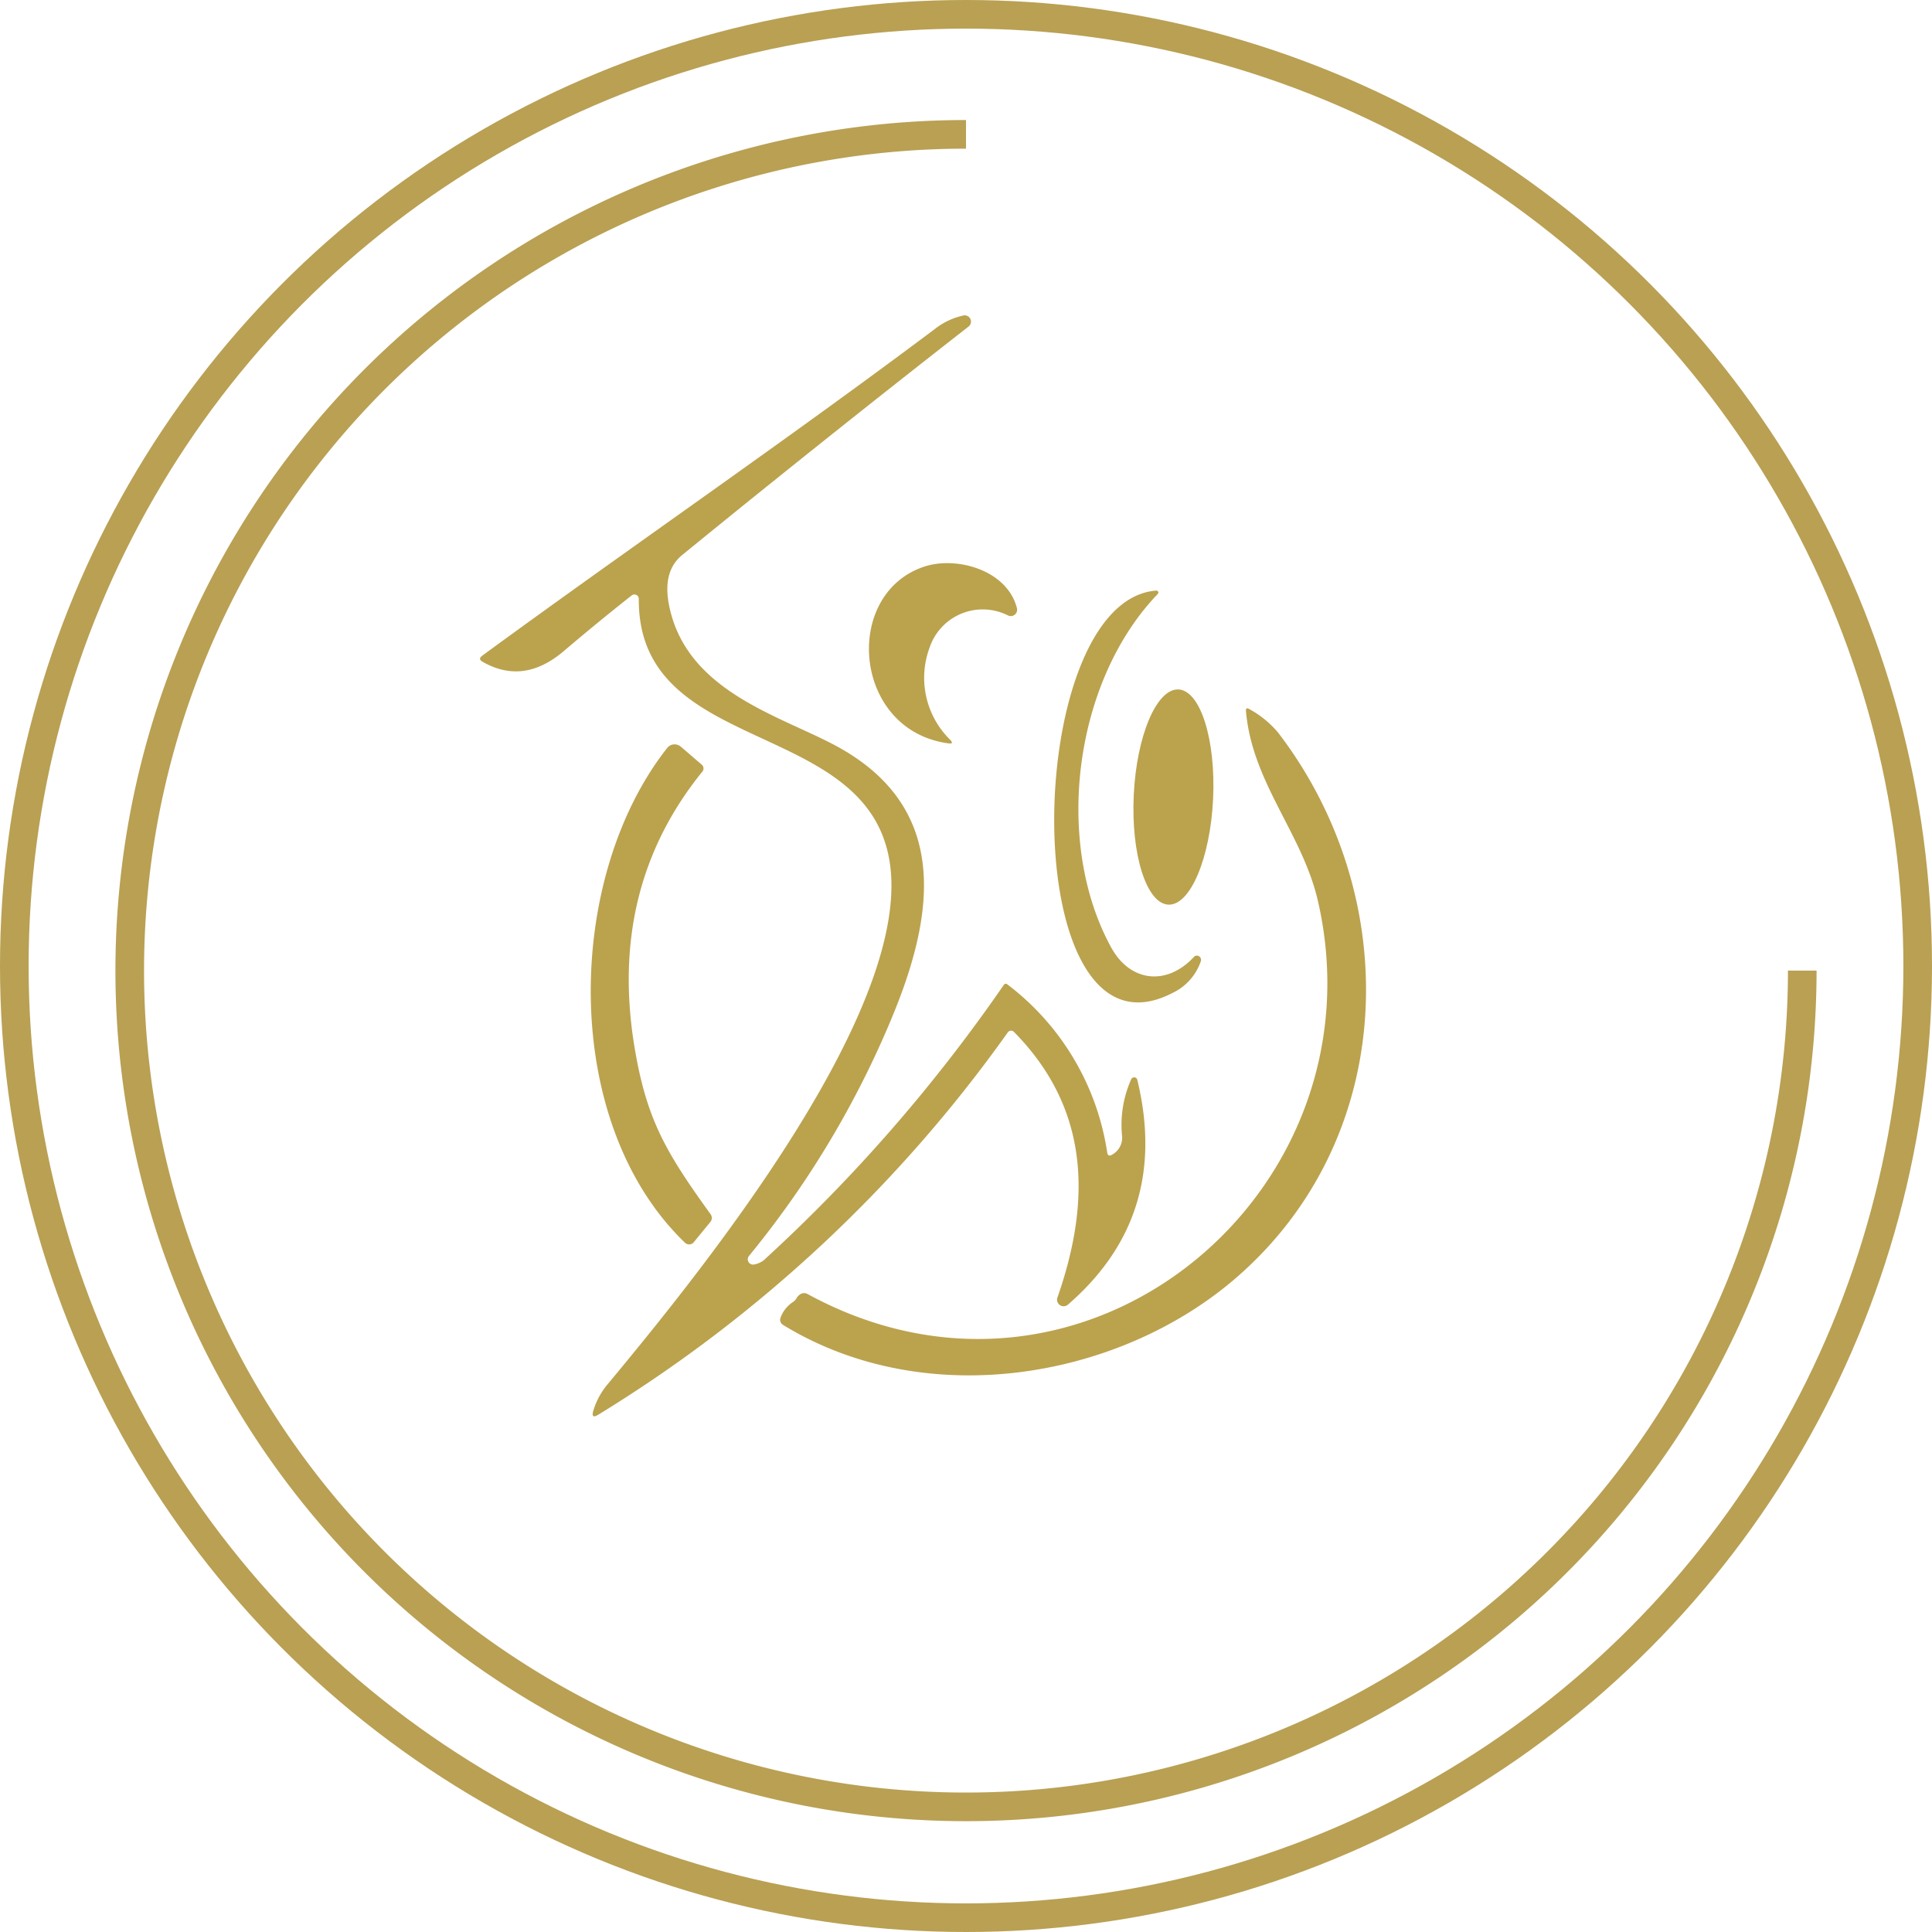 <?xml version="1.0" encoding="UTF-8"?> <svg xmlns="http://www.w3.org/2000/svg" xmlns:xlink="http://www.w3.org/1999/xlink" id="Groupe_98" data-name="Groupe 98" width="135" height="135" viewBox="0 0 135 135"><defs><clipPath id="clip-path"><rect id="Rectangle_73" data-name="Rectangle 73" width="135" height="135" fill="none"></rect></clipPath><clipPath id="clip-path-2"><rect id="Rectangle_10" data-name="Rectangle 10" width="61.902" height="76.93" fill="#bba24d"></rect></clipPath></defs><g id="Groupe_38" data-name="Groupe 38"><g id="Groupe_37" data-name="Groupe 37" clip-path="url(#clip-path)"><circle id="Ellipse_10" data-name="Ellipse 10" cx="66.5" cy="66.5" r="66.5" transform="translate(1 1)" fill="none" stroke="#b9a053" stroke-width="2"></circle><path id="Tracé_62" data-name="Tracé 62" d="M125.934,67.822A58.434,58.434,0,1,1,67.5,9.388" fill="none" stroke="#b9a053" stroke-width="2"></path></g></g><g id="Groupe_175" data-name="Groupe 175" transform="translate(33.549 22.035)"><g id="Groupe_4" data-name="Groupe 4" transform="translate(0 0)" clip-path="url(#clip-path-2)"><path id="Tracé_18" data-name="Tracé 18" d="M44.143,58.658a1.349,1.349,0,0,0,.706-1.388,7.84,7.84,0,0,1,.644-3.888.234.234,0,0,1,.3-.119.221.221,0,0,1,.128.156q2.306,9.521-4.857,15.716a.457.457,0,0,1-.726-.495c2.4-6.864,2.213-13.253-3.038-18.572a.279.279,0,0,0-.393-.006.331.331,0,0,0-.032.037A97.644,97.644,0,0,1,8.267,76.812c-.359.22-.476.129-.356-.275a5.178,5.178,0,0,1,1.012-1.863c6.357-7.652,21.592-26.38,19.648-36.751-1.831-9.8-17.56-7.176-17.484-18.116a.3.3,0,0,0-.3-.3.312.312,0,0,0-.2.066q-2.382,1.881-4.757,3.9-2.8,2.375-5.663.731c-.221-.129-.23-.268-.025-.419C10.55,16.168,21.382,8.749,31.8.934A4.892,4.892,0,0,1,33.772.009a.438.438,0,0,1,.357.775q-10.085,7.871-20,15.954-1.414,1.149-.919,3.563c1.258,6.157,8.1,7.751,12,9.97,7.676,4.376,6.495,11.784,3.526,18.891a66.376,66.376,0,0,1-9.952,16.566.369.369,0,0,0,.319.6,1.5,1.5,0,0,0,.869-.444A112.868,112.868,0,0,0,36.6,46.775a.157.157,0,0,1,.217-.043l.008.006a18.116,18.116,0,0,1,6.995,11.771c.034.2.14.254.319.15" transform="translate(0 0)" fill="#bba24d"></path><path id="Tracé_19" data-name="Tracé 19" d="M36.93,26.726a6.064,6.064,0,0,0,1.456,6.47c.167.188.127.265-.118.232-6.721-.875-7.47-10.471-1.695-12.359,2.257-.737,5.782.25,6.458,2.913a.444.444,0,0,1-.607.513,3.919,3.919,0,0,0-5.495,2.232" transform="translate(-5.52 -3.517)" fill="#bba24d"></path><path id="Tracé_20" data-name="Tracé 20" d="M52.25,48.082c1.325,2.419,3.888,2.695,5.776.657a.284.284,0,0,1,.406-.012.3.3,0,0,1,.081.3,3.806,3.806,0,0,1-2.026,2.25c-10.965,5.6-10.59-27.4-1.1-28.137a.138.138,0,0,1,.112.238c-5.864,6.1-7.289,17.341-3.251,24.705" transform="translate(-8.15 -3.907)" fill="#bba24d"></path><path id="Tracé_21" data-name="Tracé 21" d="M60.491,39.1c-.2,4.152-1.6,7.46-3.127,7.387s-2.614-3.5-2.418-7.649,1.6-7.46,3.127-7.387,2.614,3.5,2.418,7.649" transform="translate(-9.274 -5.31)" fill="#bba24d"></path><path id="Tracé_22" data-name="Tracé 22" d="M26.361,74.272a.722.722,0,0,1,.25-.275.487.487,0,0,1,.538-.025c19.279,10.5,40.289-7.071,35.663-27.425-1.081-4.757-4.6-8.282-5.038-13.3q-.031-.313.238-.15a6.92,6.92,0,0,1,2,1.632c8.845,11.527,8.42,28.394-3.039,38.2-8.188,7.007-21.6,9.289-31.55,3.194a.415.415,0,0,1-.169-.512,2.194,2.194,0,0,1,.85-1.076.738.738,0,0,0,.256-.263" transform="translate(-4.259 -5.58)" fill="#bba24d"></path><path id="Tracé_23" data-name="Tracé 23" d="M15.59,36.224l1.431,1.232a.356.356,0,0,1,.051.55q-6.552,8.12-4.713,19.216c.844,5.076,2.188,7.339,5.319,11.683a.435.435,0,0,1-.012.525L16.5,70.856a.418.418,0,0,1-.589.057.276.276,0,0,1-.023-.02c-8.74-8.4-8.4-25.511-1.238-34.582a.655.655,0,0,1,.918-.1l.019.017" transform="translate(-1.571 -6.09)" fill="#bba24d"></path></g></g></svg> 